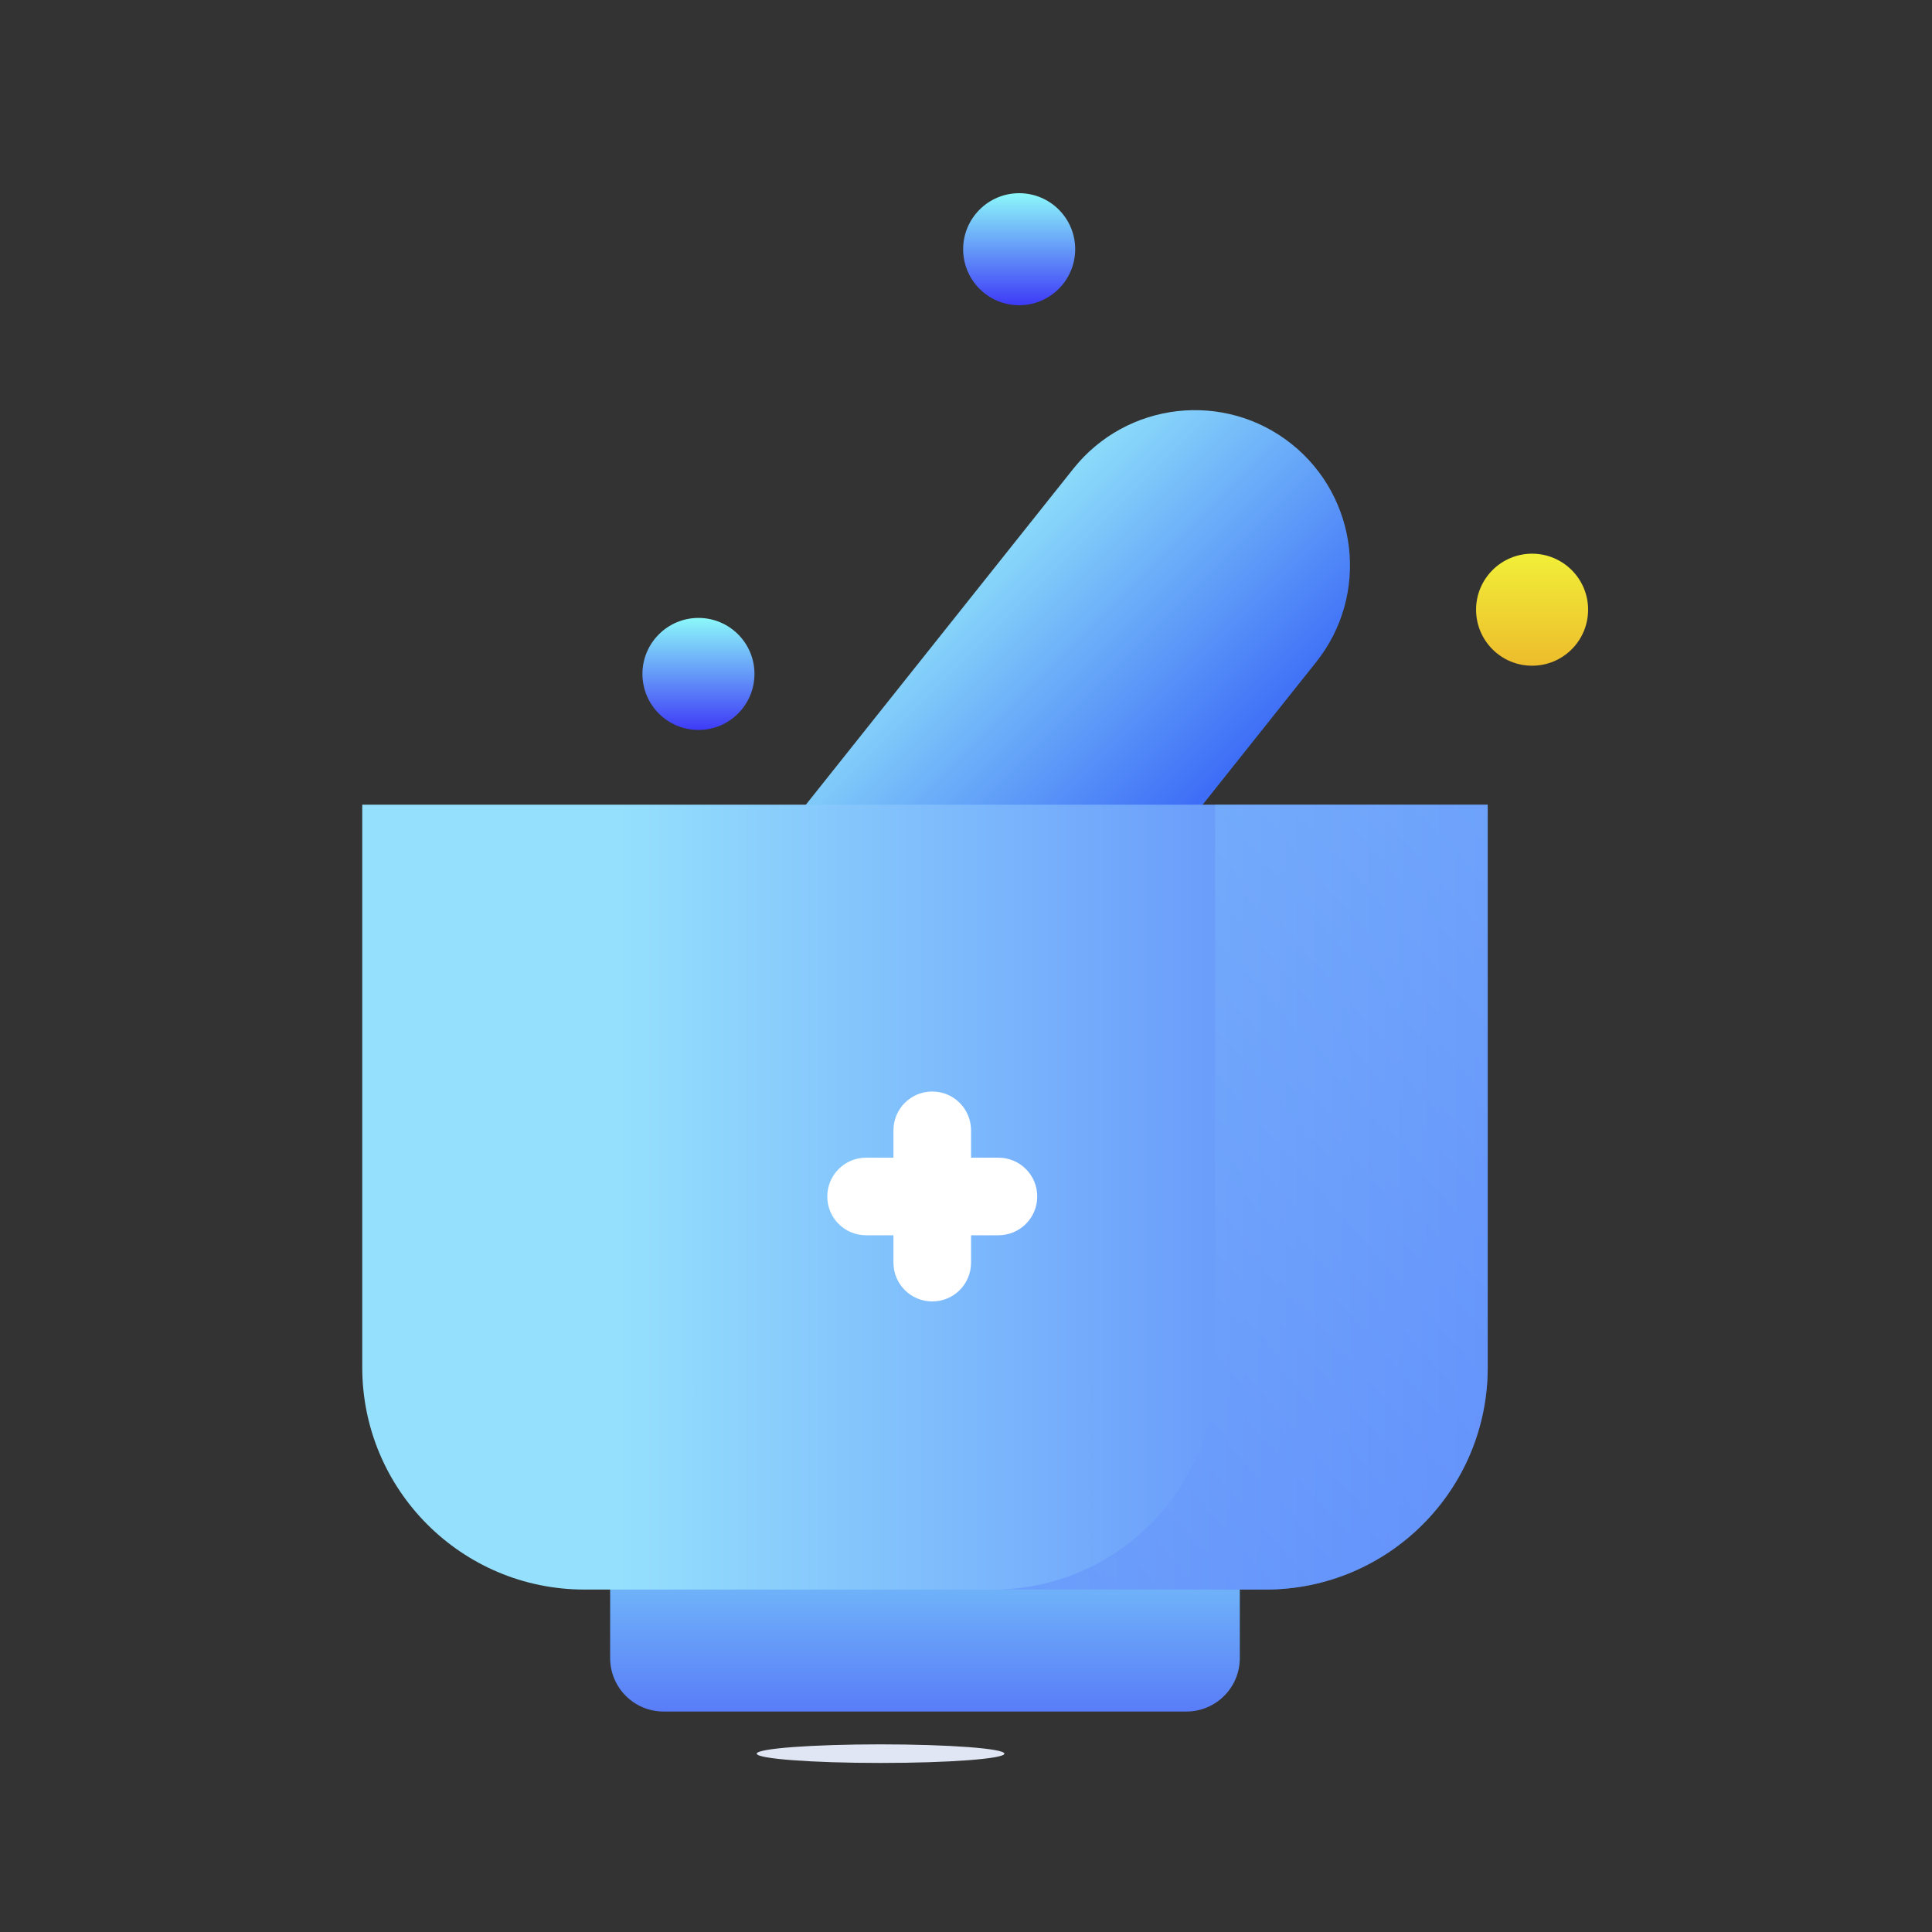 <svg width="80" height="80" viewBox="0 0 80 80" fill="none" xmlns="http://www.w3.org/2000/svg">
<rect x="0" y="0" width="80" height="80" fill="#333333" stroke="none"/>
<g style="mix-blend-mode:multiply">
<path d="M41.59 72.615C41.59 72.827 39.293 73 36.46 73C33.627 73 31.334 72.827 31.334 72.615C31.334 72.402 33.632 72.23 36.46 72.23C39.289 72.23 41.59 72.402 41.59 72.615Z" fill="#E0E6F3"/>
</g>
<path d="M65.76 25.246C65.76 26.525 64.724 27.566 63.44 27.566C62.156 27.566 61.121 26.525 61.121 25.246C61.121 23.967 62.161 22.927 63.44 22.927C64.719 22.927 65.76 23.962 65.76 25.246Z" fill="url(#paint0_linear_4_201)"/>
<path d="M36.841 49.597C34.632 52.377 30.586 52.833 27.811 50.624C25.035 48.41 24.575 44.369 26.784 41.593L44.446 19.407C46.659 16.632 50.7 16.172 53.476 18.38C56.251 20.594 56.712 24.635 54.503 27.411L36.841 49.597Z" fill="url(#paint1_linear_4_201)"/>
<path d="M49.125 61.168H27.479C26.256 61.168 25.265 62.159 25.265 63.381V68.657C25.265 69.88 26.256 70.871 27.479 70.871H49.125C50.347 70.871 51.338 69.88 51.338 68.657V63.381C51.338 62.159 50.347 61.168 49.125 61.168Z" fill="url(#paint2_linear_4_201)"/>
<path d="M52.405 65.82C57.486 65.82 61.603 61.703 61.603 56.622V33.32H15V56.622C15 61.699 19.121 65.82 24.198 65.82H52.405Z" fill="url(#paint3_linear_4_201)"/>
<g opacity="0.5">
<path d="M50.315 33.32V56.622C50.315 61.699 46.199 65.82 41.117 65.82H52.405C57.486 65.82 61.603 61.703 61.603 56.622V33.32H50.315Z" fill="url(#paint4_linear_4_201)"/>
</g>
<path d="M31.241 27.906C31.241 29.186 30.205 30.226 28.922 30.226C27.638 30.226 26.602 29.186 26.602 27.906C26.602 26.627 27.642 25.587 28.922 25.587C30.201 25.587 31.241 26.623 31.241 27.906Z" fill="url(#paint5_linear_4_201)"/>
<path d="M44.521 10.319C44.521 11.599 43.485 12.639 42.201 12.639C40.918 12.639 39.882 11.599 39.882 10.319C39.882 9.04 40.922 8 42.201 8C43.481 8 44.521 9.036 44.521 10.319Z" fill="url(#paint6_linear_4_201)"/>
<path d="M41.343 47.937H40.209V46.803C40.209 45.918 39.492 45.197 38.603 45.197C37.713 45.197 36.996 45.914 36.996 46.803V47.937H35.862C34.977 47.937 34.256 48.654 34.256 49.544C34.256 50.433 34.973 51.15 35.862 51.15H36.996V52.284C36.996 53.169 37.713 53.89 38.603 53.89C39.492 53.89 40.209 53.173 40.209 52.284V51.15H41.343C42.228 51.15 42.95 50.433 42.95 49.544C42.95 48.654 42.232 47.937 41.343 47.937Z" fill="white"/>
<defs>
<linearGradient id="paint0_linear_4_201" x1="63.445" y1="27.566" x2="63.445" y2="22.931" gradientUnits="userSpaceOnUse">
<stop stop-color="#EDBC2C"/>
<stop offset="1" stop-color="#F1EF38"/>
</linearGradient>
<linearGradient id="paint1_linear_4_201" x1="44.428" y1="38.287" x2="35.132" y2="28.991" gradientUnits="userSpaceOnUse">
<stop stop-color="#3E6EF7"/>
<stop offset="1" stop-color="#8AD9FA"/>
</linearGradient>
<linearGradient id="paint2_linear_4_201" x1="38.302" y1="77.126" x2="38.302" y2="59.14" gradientUnits="userSpaceOnUse">
<stop stop-color="#3E3BF7"/>
<stop offset="1" stop-color="#8CF8FA"/>
</linearGradient>
<linearGradient id="paint3_linear_4_201" x1="25.597" y1="49.57" x2="63.445" y2="49.57" gradientUnits="userSpaceOnUse">
<stop stop-color="#95E0FD"/>
<stop offset="1" stop-color="#5479FA"/>
</linearGradient>
<linearGradient id="paint4_linear_4_201" x1="60.125" y1="8" x2="12.982" y2="49.57" gradientUnits="userSpaceOnUse">
<stop stop-color="#95E0FD"/>
<stop offset="1" stop-color="#5479FA"/>
</linearGradient>
<linearGradient id="paint5_linear_4_201" x1="28.922" y1="30.226" x2="28.922" y2="25.591" gradientUnits="userSpaceOnUse">
<stop stop-color="#3E3BF7"/>
<stop offset="1" stop-color="#8CF8FA"/>
</linearGradient>
<linearGradient id="paint6_linear_4_201" x1="42.201" y1="12.635" x2="42.201" y2="8" gradientUnits="userSpaceOnUse">
<stop stop-color="#3E3BF7"/>
<stop offset="1" stop-color="#8CF8FA"/>
</linearGradient>
</defs>
</svg>
